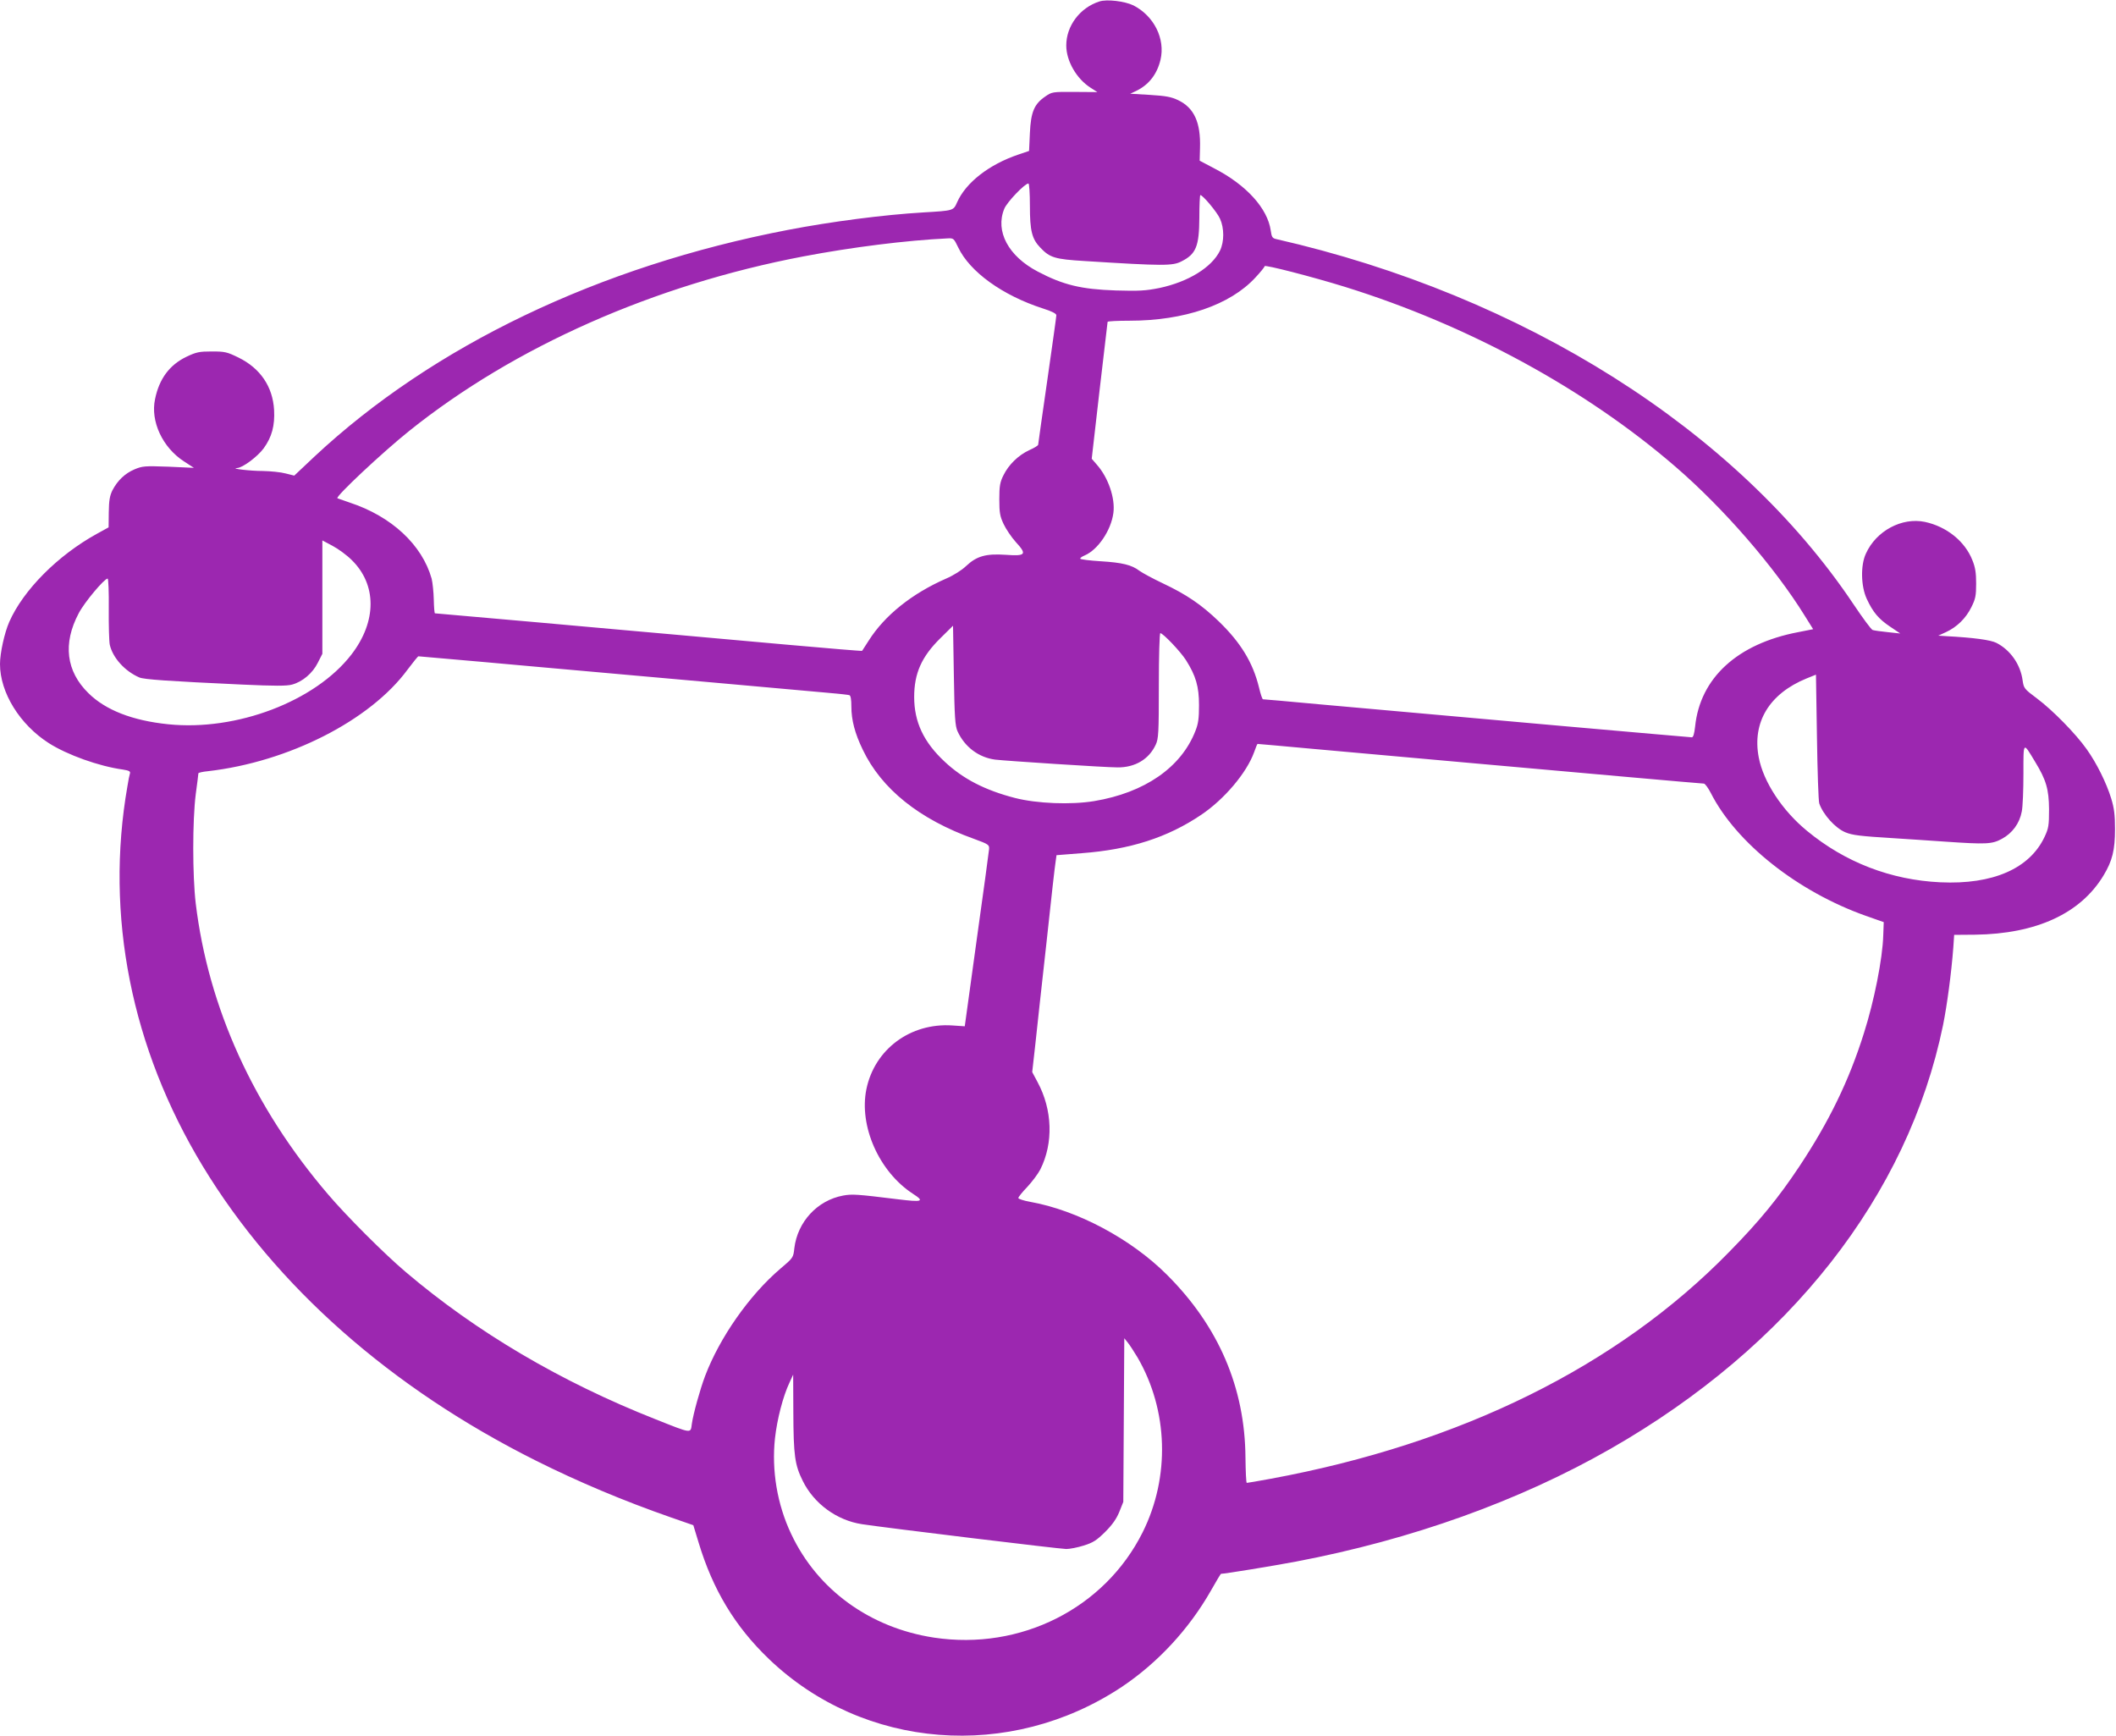 <?xml version="1.0" standalone="no"?>
<!DOCTYPE svg PUBLIC "-//W3C//DTD SVG 20010904//EN"
 "http://www.w3.org/TR/2001/REC-SVG-20010904/DTD/svg10.dtd">
<svg version="1.0" xmlns="http://www.w3.org/2000/svg"
 width="1280pt" height="1050pt" viewBox="0 0 1280 1050"
 preserveAspectRatio="xMidYMid meet">
<g transform="translate(0,1050) scale(0.1,-0.1)"
fill="#9c27b0" stroke="none">
<path d="M6650 10491 c-118 -38 -200 -148 -200 -266 0 -94 62 -201 146 -255
l42 -27 -137 1 c-134 1 -138 0 -177 -27 -68 -46 -88 -94 -94 -221 l-5 -109
-65 -22 c-177 -60 -317 -169 -370 -288 -23 -52 -21 -51 -205 -62 -238 -14
-555 -55 -820 -106 -1140 -219 -2145 -700 -2863 -1371 l-122 -115 -52 13 c-29
8 -91 14 -138 15 -78 0 -202 15 -155 18 34 2 123 69 160 119 50 69 68 138 63
232 -8 141 -83 252 -215 317 -70 34 -82 37 -162 37 -76 0 -94 -4 -153 -32
-102 -49 -165 -133 -190 -256 -29 -134 45 -293 175 -377 l60 -39 -154 7 c-144
5 -157 4 -205 -16 -59 -25 -103 -68 -134 -127 -16 -33 -21 -61 -22 -133 l-1
-91 -71 -39 c-236 -130 -445 -340 -530 -533 -29 -66 -56 -188 -56 -255 0 -173
120 -366 295 -478 111 -71 303 -140 448 -160 38 -6 47 -11 43 -24 -3 -9 -10
-43 -15 -76 -137 -782 23 -1586 456 -2300 441 -727 1139 -1343 2018 -1782 252
-126 527 -242 811 -341 l138 -48 32 -105 c86 -285 220 -508 426 -705 572 -548
1458 -617 2134 -168 218 146 407 350 540 584 31 55 58 100 60 100 23 0 311 47
454 74 700 133 1351 367 1902 682 1084 620 1800 1533 2012 2564 24 120 50 312
62 470 l5 75 127 1 c370 5 638 128 777 359 53 88 69 153 69 280 0 86 -5 126
-23 185 -29 94 -88 214 -149 299 -65 92 -205 235 -300 306 -78 58 -80 62 -87
110 -13 96 -74 183 -158 226 -35 18 -137 32 -307 41 l-45 3 46 21 c67 31 121
84 154 151 25 50 29 69 29 143 0 65 -5 98 -23 142 -45 114 -156 203 -287 231
-139 29 -295 -54 -357 -192 -33 -71 -30 -197 5 -273 38 -82 72 -122 142 -169
l61 -41 -75 8 c-41 4 -82 10 -92 13 -9 3 -61 74 -116 156 -704 1052 -1995
1868 -3493 2209 -22 5 -27 13 -32 51 -19 134 -147 276 -341 376 l-89 47 2 76
c5 156 -36 244 -132 290 -42 20 -74 26 -171 32 l-119 7 38 18 c75 37 124 100
145 187 30 127 -39 265 -163 329 -53 26 -162 39 -207 24z m-420 -1235 c0 -152
12 -201 63 -254 58 -61 88 -70 268 -81 476 -30 533 -30 586 -2 88 44 107 91
108 263 0 76 3 138 6 138 15 0 102 -104 119 -143 26 -57 26 -139 0 -193 -50
-102 -192 -189 -366 -226 -85 -17 -123 -19 -264 -15 -209 7 -318 33 -472 114
-178 93 -259 244 -203 380 16 40 124 153 146 153 5 0 9 -57 9 -134z m-434
-252 c70 -148 268 -291 513 -370 54 -17 81 -31 81 -41 0 -8 -25 -186 -55 -395
-30 -209 -55 -383 -55 -388 0 -5 -24 -20 -54 -33 -66 -31 -124 -87 -156 -152
-21 -42 -25 -65 -25 -145 0 -82 4 -103 26 -150 14 -30 47 -79 73 -108 70 -76
62 -87 -61 -78 -120 8 -175 -8 -239 -68 -26 -25 -75 -56 -121 -76 -206 -90
-372 -223 -468 -375 -21 -33 -39 -61 -40 -62 -1 -2 -204 15 -451 37 -247 22
-548 49 -669 60 -121 11 -499 44 -839 75 -341 30 -622 55 -625 55 -3 0 -6 37
-7 83 -1 45 -7 102 -13 127 -58 205 -243 377 -496 460 -38 13 -72 25 -74 26
-13 10 273 278 434 407 636 510 1481 884 2385 1056 295 56 621 97 872 109 36
2 38 0 64 -54z m2339 -239 c747 -232 1457 -619 2000 -1088 292 -252 600 -607
783 -903 l50 -80 -91 -18 c-367 -70 -593 -277 -623 -571 -5 -44 -11 -65 -20
-65 -7 0 -368 32 -801 70 -1053 94 -1078 96 -1456 130 -181 17 -332 30 -337
30 -4 0 -15 32 -24 71 -37 152 -111 272 -243 400 -106 102 -196 163 -340 231
-59 28 -122 62 -140 75 -47 36 -104 50 -236 58 -65 4 -119 11 -122 15 -3 4 9
13 26 20 80 34 160 151 174 257 12 89 -31 214 -99 291 l-32 37 47 410 c27 226
48 413 49 418 0 4 60 7 133 7 330 0 608 95 761 261 31 33 56 64 56 69 0 10
288 -64 485 -125z m-6008 -1652 c153 -149 153 -372 -1 -572 -218 -283 -695
-465 -1109 -422 -216 22 -379 86 -482 188 -135 132 -156 300 -59 483 34 66
155 210 175 210 5 0 8 -81 7 -182 -1 -101 2 -199 6 -218 18 -79 91 -160 179
-198 29 -12 167 -22 622 -43 197 -9 270 -9 302 0 63 17 124 69 155 131 l28 55
0 343 0 343 62 -33 c34 -18 86 -56 115 -85z m3665 -1036 c43 -95 128 -159 228
-172 69 -8 666 -47 740 -47 106 -1 190 49 231 137 17 36 19 70 19 358 0 178 4
317 9 317 16 0 122 -111 155 -163 60 -95 79 -160 79 -272 0 -80 -4 -112 -22
-157 -86 -220 -306 -373 -613 -424 -140 -23 -345 -15 -478 19 -182 47 -315
116 -425 219 -128 119 -185 241 -185 392 0 143 45 244 159 356 l76 75 5 -300
c4 -256 8 -306 22 -338z m-2861 418 c217 -20 493 -44 614 -55 121 -11 474 -42
785 -70 311 -28 617 -55 680 -61 63 -5 121 -12 128 -14 8 -3 12 -26 12 -68 0
-82 21 -163 69 -262 113 -237 342 -421 672 -539 90 -33 94 -36 92 -63 -1 -15
-35 -263 -75 -549 l-72 -522 -75 5 c-254 17 -470 -144 -520 -385 -46 -224 77
-500 281 -633 73 -47 59 -52 -94 -33 -244 30 -273 32 -328 22 -156 -29 -276
-159 -295 -319 -6 -56 -7 -58 -84 -123 -189 -161 -368 -418 -456 -650 -31 -83
-71 -227 -80 -289 -8 -59 4 -61 -220 28 -573 226 -1084 528 -1510 890 -128
108 -360 340 -472 472 -450 526 -723 1129 -799 1758 -20 170 -20 501 0 660 9
66 16 123 16 127 0 4 26 10 58 13 488 56 981 307 1207 614 33 44 63 81 66 81
4 0 184 -16 400 -35z m8074 -855 c23 -67 97 -150 159 -175 41 -17 89 -23 286
-35 91 -6 233 -15 315 -21 249 -17 285 -16 345 17 63 34 107 94 120 165 6 28
10 131 10 228 0 199 -3 195 70 74 68 -111 84 -168 85 -288 0 -99 -3 -116 -27
-167 -90 -192 -313 -290 -631 -275 -299 14 -576 121 -806 311 -150 123 -264
297 -292 444 -41 213 64 386 289 478 l57 23 6 -377 c3 -207 9 -388 14 -402z
m-3062 330 c183 -16 584 -52 892 -80 308 -27 762 -68 1010 -90 247 -22 455
-40 462 -40 7 0 26 -26 42 -57 154 -303 526 -597 938 -743 l108 -38 -3 -81
c-4 -140 -55 -397 -117 -591 -90 -287 -211 -535 -390 -805 -127 -191 -241
-331 -425 -518 -674 -691 -1624 -1160 -2773 -1372 -76 -14 -141 -25 -145 -25
-4 0 -7 69 -8 153 -3 422 -162 794 -475 1106 -217 217 -542 390 -827 441 -40
7 -72 18 -72 23 0 6 24 36 54 67 29 31 65 79 79 106 80 159 74 361 -17 529
l-32 60 18 160 c9 88 40 367 68 620 27 253 52 476 56 496 l5 36 152 12 c294
22 520 95 723 232 140 94 275 254 320 378 10 28 19 51 21 51 2 0 153 -13 336
-30z m-1062 -3681 c186 -320 198 -723 31 -1058 -230 -460 -738 -716 -1262
-637 -387 59 -705 289 -864 627 -85 179 -119 385 -98 579 13 117 49 254 87
335 l23 50 1 -225 c1 -266 9 -321 57 -418 68 -138 206 -239 359 -262 152 -23
1198 -150 1235 -150 21 0 68 9 106 21 57 18 77 31 129 82 44 44 69 80 86 122
l24 60 3 495 3 495 20 -25 c11 -13 38 -54 60 -91z"/>
</g>
</svg>
